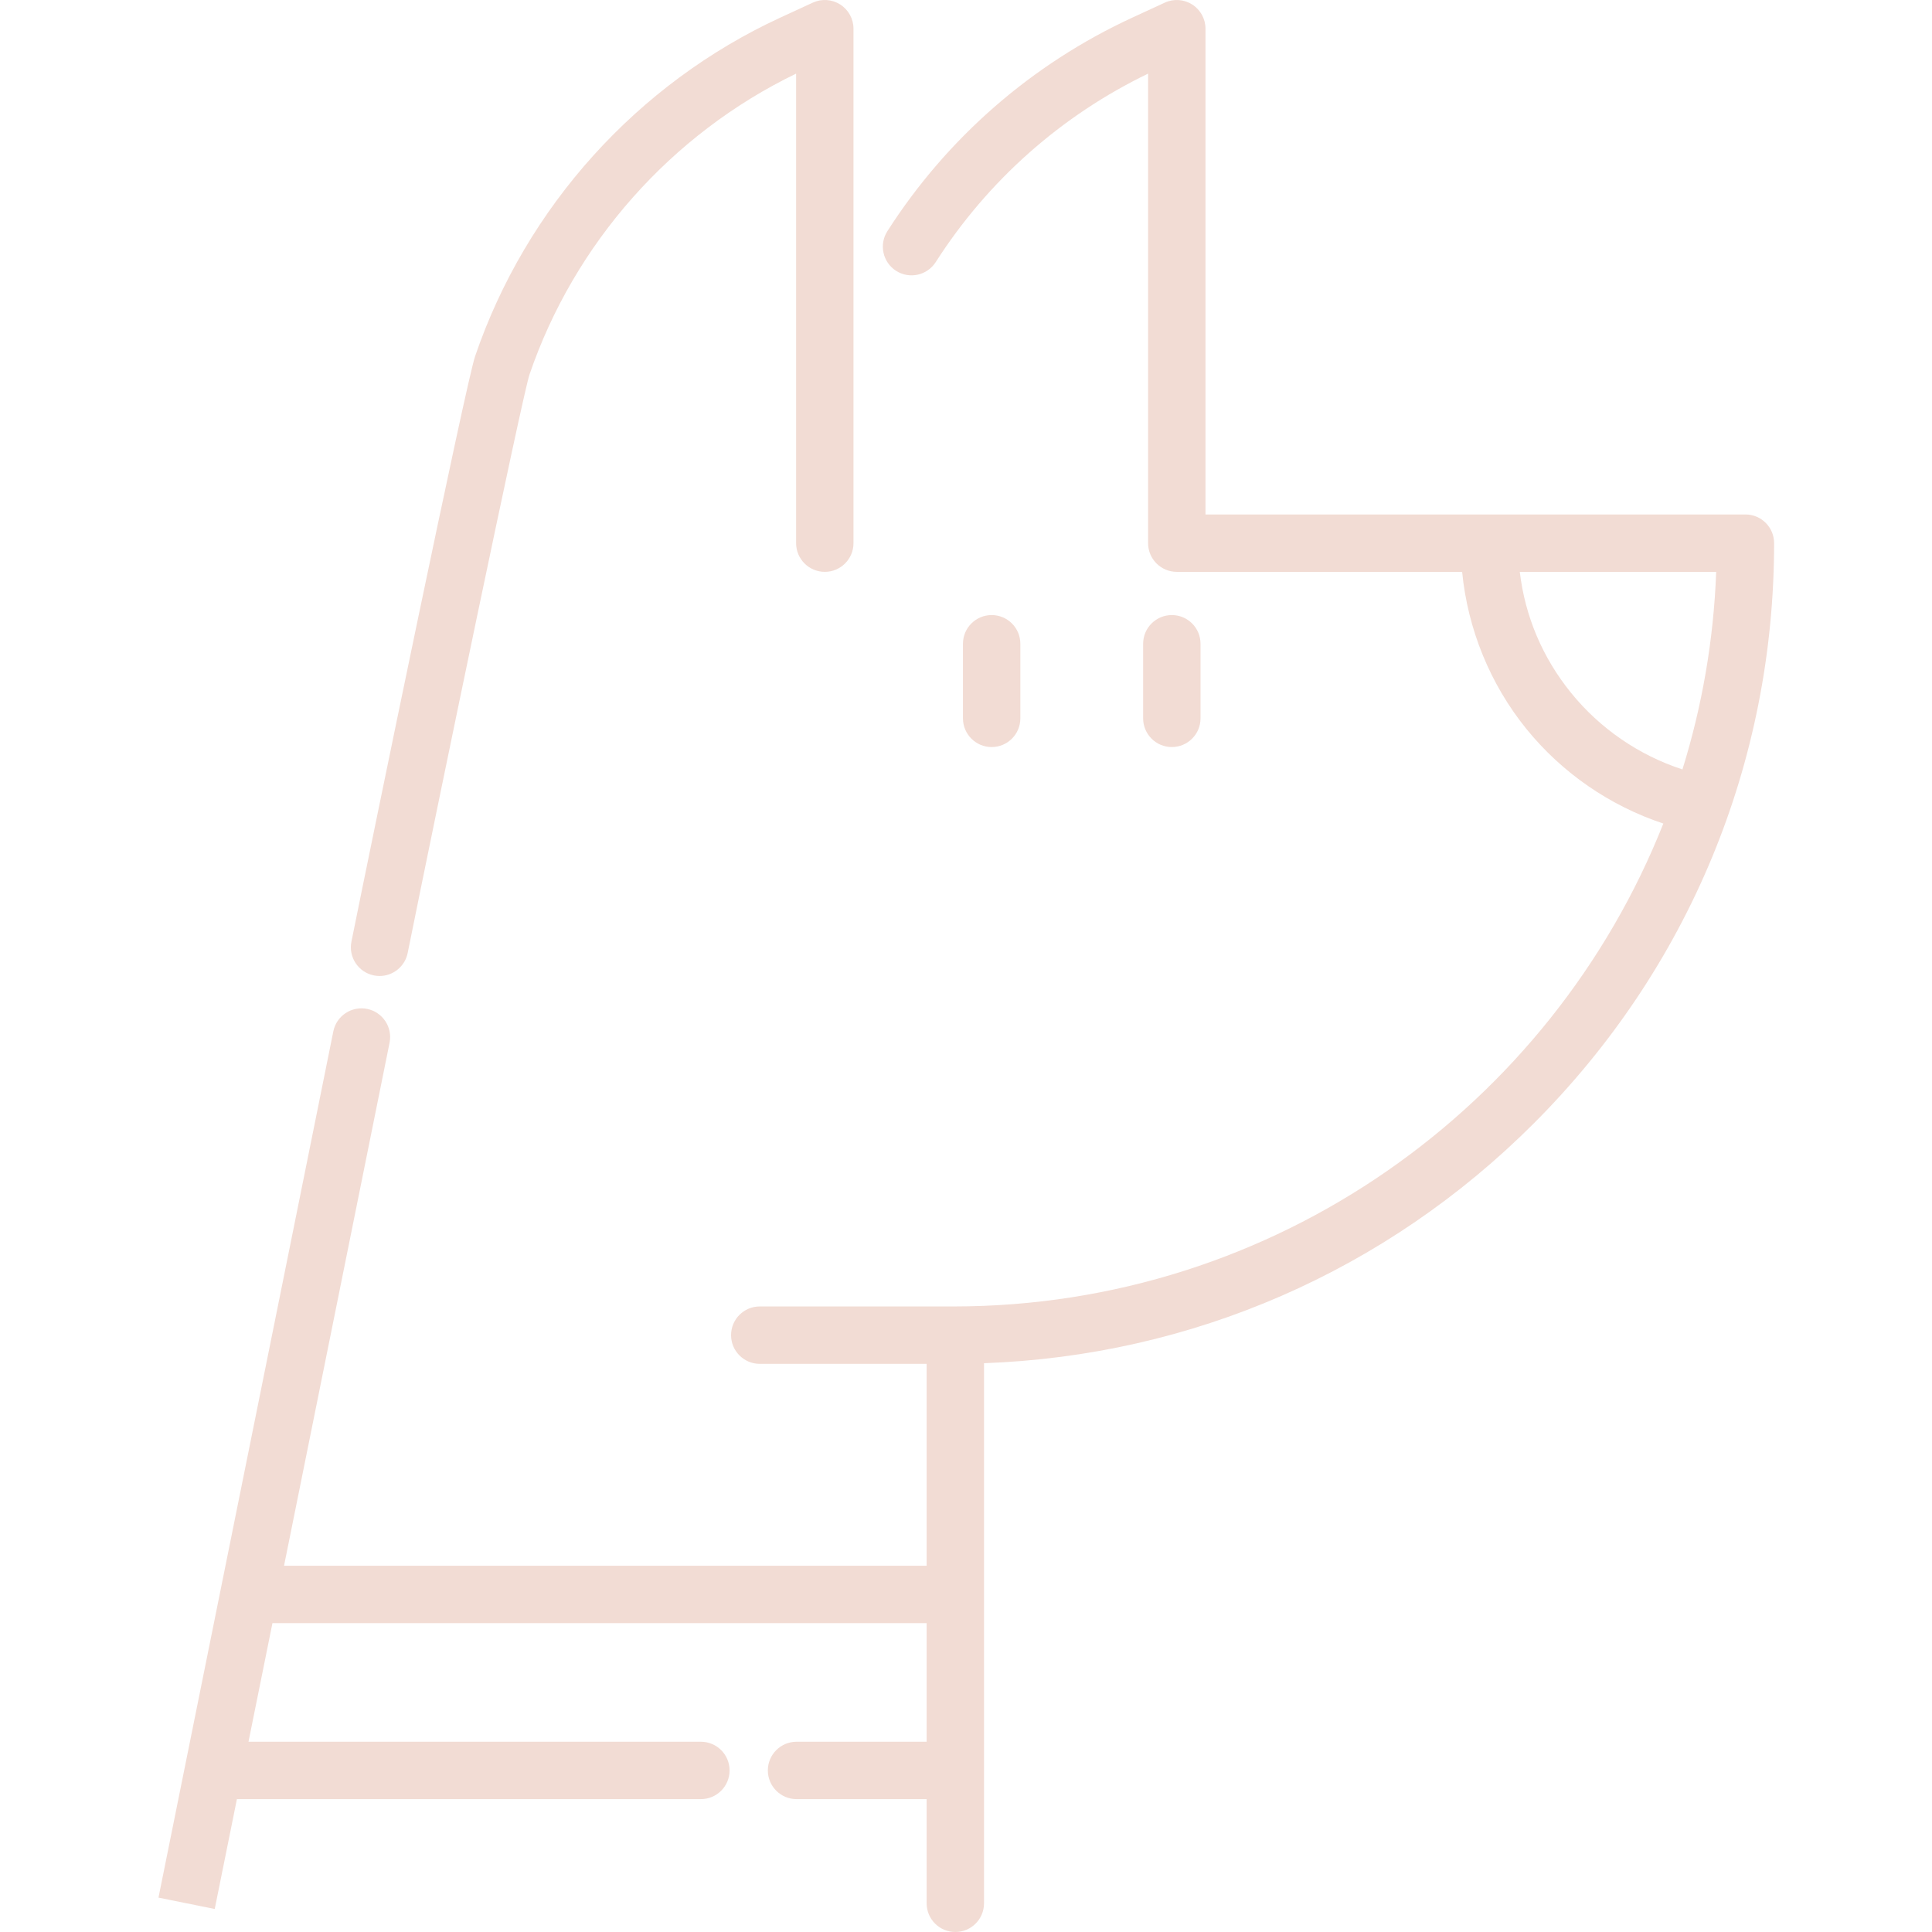 <svg viewBox="-42 0 512 512" xmlns="http://www.w3.org/2000/svg"> <path style="fill:#f2dcd4;" d="m276.152 190.371v-19.77c0-4.199-3.406-7.602-7.605-7.602s-7.605 3.402-7.605 7.602v19.77c0 4.199 3.406 7.605 7.605 7.605s7.605-3.406 7.605-7.605zm0 0"/> <path style="fill:#f2dcd4;" d="m228.402 190.371v-19.77c0-4.199-3.402-7.602-7.602-7.602s-7.605 3.402-7.605 7.602v19.77c0 4.199 3.406 7.605 7.605 7.605s7.602-3.406 7.602-7.605zm0 0"/> <path style="fill:#f2dcd4;" d="m57.082 258.496c.508.105 1.012.152 1.512.152 3.547 0 6.715-2.492 7.445-6.102 8.293-41.078 30.188-146.68 32.262-153.23 11.895-34.844 37.578-63.801 70.676-79.805v124.43c0 4.199 3.406 7.605 7.605 7.605s7.602-3.406 7.602-7.605v-136.336c0-2.594-1.32-5.008-3.504-6.406-2.184-1.398-4.93-1.586-7.285-.5l-8.586 3.961c-37.918 17.504-67.406 50.211-80.898 89.742-2.43 7.105-27 126.508-32.777 155.137-.832 4.117 1.832 8.129 5.949 8.957zm0 0"/> <path style="fill:#f2dcd4;" d="m364.453 297.73c41.082-41.078 63.703-95.695 63.703-153.789 0-4.199-3.402-7.605-7.602-7.605h-143.086v-128.73c0-2.594-1.32-5.008-3.508-6.406-2.184-1.398-4.926-1.586-7.281-.5l-8.586 3.961c-26.656 12.305-49.109 31.879-64.93 56.605-2.266 3.539-1.23 8.238 2.305 10.504s8.238 1.23 10.504-2.305c13.812-21.594 33.242-38.824 56.285-49.953v124.43c0 4.199 3.406 7.605 7.605 7.605h75.617c1.492 15.18 7.402 29.734 17.035 41.629 9.461 11.672 22.152 20.387 36.289 25.074-29.676 74.879-102.824 127.973-188.141 127.973h-51.32c-4.199 0-7.602 3.406-7.602 7.605s3.402 7.605 7.602 7.605h44.227v53.508h-170.297c9.918-49.141 21.441-106.227 27.969-138.613.828-4.117-1.836-8.125-5.949-8.957-4.117-.828-8.129 1.836-8.957 5.953-6.887 34.164-46.336 229.566-46.336 229.566l14.906 3.012s2.281-11.289 5.879-29.117h122.961c4.199 0 7.602-3.402 7.602-7.602 0-4.199-3.402-7.605-7.602-7.605h-119.891c1.926-9.527 4.07-20.152 6.348-31.43h173.367v31.43h-34.477c-4.199 0-7.605 3.406-7.605 7.605 0 4.199 3.406 7.602 7.605 7.602h34.477v27.609c0 4.203 3.406 7.605 7.605 7.605s7.602-3.402 7.602-7.605v-143.129c55.051-2.004 106.516-24.375 145.676-63.535zm9.883-114.129c-7.57-9.34-12.188-20.305-13.578-32.055h52.047c-.672 18.164-3.766 35.719-8.941 52.363-11.504-3.75-21.84-10.816-29.527-20.309zm0 0"/></svg>